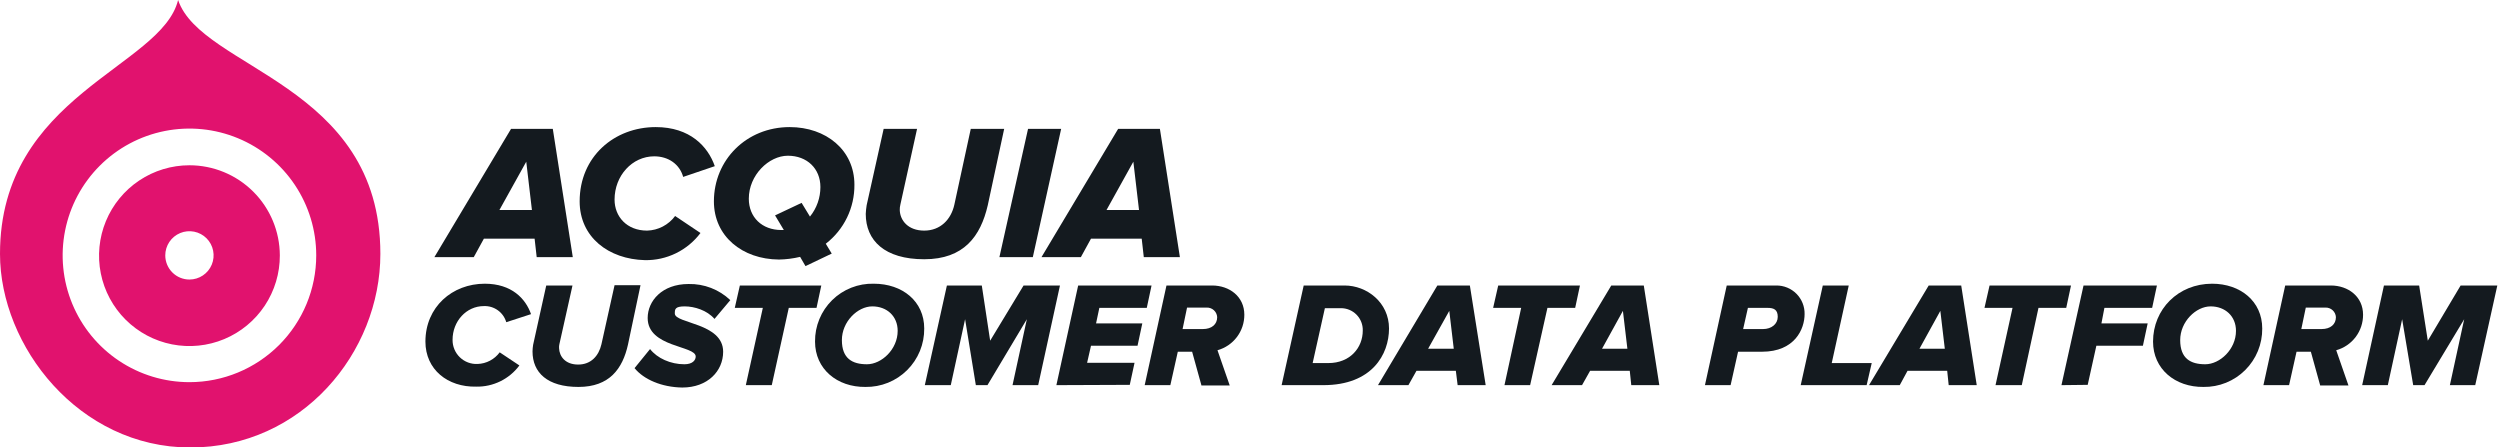 <svg width="838" height="150" viewBox="0 0 838 150" fill="none" xmlns="http://www.w3.org/2000/svg">
<g clip-path="url(#clip0_3205_6645)">
<path d="M142.6 114.5C142.6 102.9 151.6 95.1 162.5 95.1C171.5 95.1 176.2 100.1 178 105.3L169.7 108C169.232 106.392 168.239 104.986 166.88 104.008C165.521 103.029 163.873 102.533 162.2 102.6C156.3 102.6 151.7 107.7 151.7 113.9C151.685 114.994 151.894 116.079 152.315 117.088C152.735 118.097 153.359 119.01 154.146 119.769C154.933 120.528 155.867 121.118 156.891 121.501C157.916 121.885 159.007 122.055 160.1 122C161.547 121.95 162.965 121.574 164.247 120.898C165.528 120.223 166.64 119.266 167.5 118.1L174.1 122.5C172.425 124.755 170.234 126.576 167.712 127.811C165.189 129.046 162.408 129.66 159.6 129.6C150.1 129.8 142.6 123.9 142.6 114.5Z" fill="#141A1F"/>
<path d="M178.5 117.8C178.517 117.063 178.584 116.328 178.7 115.6L183.1 95.7H191.9L187.5 115.4C187.404 115.826 187.37 116.264 187.4 116.7C187.5 119.5 189.5 122.2 193.8 122.2C198.1 122.2 200.7 119.3 201.6 115.4L206 95.6H214.7L210.5 115.5C208.7 123.6 204.3 129.7 193.9 129.7C183.5 129.7 178.5 124.9 178.5 117.8Z" fill="#141A1F"/>
<path d="M212.7 123.4L217.9 117C220.3 120.1 224.8 122.1 229.4 122.1C232.2 122.1 233.2 120.7 233.2 119.5C233.2 115.8 217.1 116.5 217.1 106.6C217.1 100.9 221.9 95.2 230.8 95.2C235.997 95.082 241.029 97.023 244.8 100.6L239.5 106.9C237 104 232.8 102.7 229.5 102.7C226.2 102.7 226.2 103.7 226.2 105.1C226.2 108.5 242.4 108.2 242.4 117.9C242.4 124.4 237.2 129.9 228.7 129.9C221.8 129.8 215.8 127.2 212.7 123.4Z" fill="#141A1F"/>
<path d="M250 129.1L255.7 103.2H246.3L248 95.7H275.3L273.7 103.2H264.4L258.7 129.1H250Z" fill="#141A1F"/>
<path d="M273.2 114.5C273.173 111.919 273.665 109.359 274.649 106.973C275.633 104.587 277.088 102.424 278.927 100.613C280.766 98.802 282.951 97.38 285.352 96.433C287.753 95.486 290.32 95.032 292.9 95.1C302.5 95.1 309.8 101 309.8 110.1C309.827 112.69 309.335 115.259 308.354 117.655C307.372 120.052 305.92 122.228 304.084 124.055C302.248 125.882 300.065 127.322 297.663 128.292C295.262 129.261 292.69 129.74 290.1 129.7C280.6 129.8 273.2 123.7 273.2 114.5ZM300.9 110.9C300.9 106 297.3 102.7 292.4 102.7C287.5 102.7 282.2 107.8 282.2 114C282.2 120.2 285.7 122.1 290.6 122.1C295.5 122.1 300.9 117.1 300.9 110.9Z" fill="#141A1F"/>
<path d="M339.4 129.1L344.2 107L331 129.1H327.1L323.5 107L318.7 129.1H310L317.4 95.7H329.1L331.9 114.2L343.1 95.7H355.3L348 129.1H339.4Z" fill="#141A1F"/>
<path d="M354.1 129.1L361.4 95.7H386L384.4 103.2H368.5L367.4 108.4H382.9L381.3 115.9H365.7L364.4 121.6H380.3L378.7 129L354.1 129.1Z" fill="#141A1F"/>
<path d="M402.7 129.1L399.6 117.9H394.8L392.3 129.1H383.7L391 95.7H406.3C412.1 95.7 417.1 99.4 417.1 105.5C417.111 108.196 416.237 110.821 414.611 112.971C412.984 115.121 410.697 116.677 408.1 117.4L412.2 129.2H402.7V129.1ZM403.2 110.3C406.2 110.3 408 108.7 408 106.3C407.949 105.416 407.554 104.587 406.9 103.989C406.247 103.392 405.385 103.073 404.5 103.1H397.9L396.4 110.3H403.2Z" fill="#141A1F"/>
<path d="M429.6 129.1L437 95.7H450.7C458.2 95.7 465.6 101.4 465.6 110.1C465.6 118.8 459.9 129.1 443.6 129.1H429.6ZM440 121.7H445.3C452.5 121.7 456.8 116.6 456.8 110.8C456.827 109.816 456.655 108.837 456.293 107.922C455.932 107.006 455.39 106.173 454.699 105.472C454.008 104.772 453.182 104.218 452.271 103.845C451.36 103.472 450.384 103.286 449.4 103.3H444.1L440 121.7Z" fill="#141A1F"/>
<path d="M488.6 129.1L488 124.3H474.8L472.1 129.1H461.9L481.8 95.7H492.7L498 129.1H488.6ZM485.8 104.2L478.7 116.9H487.3L485.8 104.2Z" fill="#141A1F"/>
<path d="M504.3 129.1L509.9 103.2H500.5L502.2 95.7H529.6L528 103.2H518.7L512.9 129.1H504.3Z" fill="#141A1F"/>
<path d="M546.8 129.1L546.3 124.3H533L530.3 129.1H520.1L540.1 95.7H551L556.2 129.1H546.8ZM544 104.2L537 116.9H545.5L544 104.2Z" fill="#141A1F"/>
<path d="M571.5 129.1L578.8 95.7H595.4C596.66 95.686 597.91 95.926 599.075 96.405C600.24 96.883 601.297 97.592 602.184 98.487C603.07 99.383 603.767 100.447 604.234 101.618C604.7 102.788 604.927 104.04 604.9 105.3C604.9 110.2 601.7 117.9 590.6 117.9H582.6L580.1 129.1H571.5ZM591 110.3C593.8 110.3 595.9 108.6 595.9 106.2C595.9 103.8 594.6 103.2 592.5 103.2H585.9L584.3 110.3H591Z" fill="#141A1F"/>
<path d="M603.6 129.1L611 95.7H619.7L614 121.7H627.4L625.7 129.1H603.6Z" fill="#141A1F"/>
<path d="M653.2 129.1L652.7 124.3H639.4L636.8 129.1H626.5L646.5 95.7H657.4L662.6 129.1H653.2ZM650.4 104.2L643.4 116.9H651.9L650.4 104.2Z" fill="#141A1F"/>
<path d="M668.9 129.1L674.6 103.2H665.2L666.9 95.7H694.2L692.6 103.2H683.3L677.7 129.1H668.9Z" fill="#141A1F"/>
<path d="M691 129.1L698.4 95.7H723L721.4 103.2H705.4L704.4 108.4H719.9L718.3 115.9H702.7L699.8 129L691 129.1Z" fill="#141A1F"/>
<path d="M721.7 114.5C721.7 103.7 730.1 95.1 741.5 95.1C751 95.1 758.3 101 758.3 110.1C758.327 112.69 757.835 115.259 756.854 117.656C755.872 120.053 754.42 122.228 752.584 124.055C750.748 125.882 748.565 127.323 746.163 128.292C743.761 129.262 741.19 129.74 738.6 129.7C729.1 129.8 721.7 123.7 721.7 114.5ZM749.5 110.9C749.5 106 745.9 102.7 741 102.7C736.1 102.7 730.8 107.8 730.8 114C730.8 120.2 734.3 122.1 739.2 122.1C744.1 122.1 749.5 117.1 749.5 110.9Z" fill="#141A1F"/>
<path d="M777.7 129.1L774.6 117.9H769.8L767.3 129.1H758.7L766 95.7H781.3C787.1 95.7 792.1 99.4 792.1 105.5C792.111 108.196 791.237 110.821 789.611 112.971C787.984 115.121 785.697 116.677 783.1 117.4L787.2 129.2H777.7V129.1ZM778.2 110.3C781.2 110.3 783 108.7 783 106.3C782.949 105.416 782.554 104.587 781.9 103.989C781.247 103.392 780.385 103.073 779.5 103.1H772.9L771.4 110.3H778.2Z" fill="#141A1F"/>
<path d="M821.2 129.1L826 107L812.7 129.1H808.9L805.2 107L800.4 129.1H791.8L799.1 95.7H810.9L813.8 114.2L824.8 95.7H837.1L829.7 129.1H821.2Z" fill="#141A1F"/>
<path d="M179.9 86.2L179.2 80H162.2L158.8 86.2H145.6L171.3 43.2H185.3L192 86.2H179.9ZM176.4 54.2L167.4 70.4H178.3L176.4 54.2Z" fill="#141A1F"/>
<path d="M194.3 67.5C194.3 52.5 205.9 42.6 219.8 42.6C231.3 42.6 237.3 49.1 239.6 55.7L229 59.3C227.8 55 224 52.4 219.3 52.4C211.9 52.4 206 58.9 206 66.9C206 72.6 210.1 77.3 216.9 77.3C218.736 77.25 220.536 76.783 222.165 75.934C223.794 75.085 225.208 73.877 226.3 72.4L234.8 78.1C232.638 80.977 229.825 83.302 226.592 84.883C223.36 86.465 219.798 87.259 216.2 87.2C204 86.9 194.3 79.5 194.3 67.5Z" fill="#141A1F"/>
<path d="M239.3 67.5C239.3 53.6 250.2 42.6 264.7 42.6C276.9 42.6 286.4 50.3 286.4 61.9C286.439 65.718 285.592 69.493 283.926 72.928C282.261 76.364 279.821 79.366 276.8 81.7L278.8 85L270 89.2L268.2 86.1C265.873 86.657 263.492 86.959 261.1 87C248.8 86.9 239.3 79.2 239.3 67.5ZM262.8 77.2L259.8 72.2L268.7 68L271.5 72.6C273.768 69.8 275.004 66.304 275 62.7C275 56.5 270.5 52.2 264.1 52.2C257.7 52.2 251 58.7 251 66.6C251 72.8 255.4 77.1 261.9 77.1H262.8V77.2Z" fill="#141A1F"/>
<path d="M290.2 71.7C290.245 70.729 290.346 69.76 290.5 68.8L296.2 43.2H307.4L301.8 68.6C301.654 69.189 301.586 69.794 301.6 70.4C301.7 73.9 304.4 77.3 309.8 77.3C315.2 77.3 318.8 73.6 319.9 68.6L325.4 43.2H336.6L331.1 68.8C328.7 79.2 323.1 86.9 309.8 86.9C296.5 86.9 290.2 80.6 290.2 71.7Z" fill="#141A1F"/>
<path d="M335 86.2L344.6 43.2H355.7L346.2 86.2H335Z" fill="#141A1F"/>
<path d="M383.4 86.2L382.7 80H365.7L362.3 86.2H349.1L374.8 43.2H388.8L395.5 86.2H383.4ZM379.9 54.2L370.9 70.4H381.8L379.9 54.2Z" fill="#141A1F"/>
<path fill-rule="evenodd" clip-rule="evenodd" d="M63.5 55.4C57.503 55.4 51.641 57.179 46.656 60.513C41.671 63.847 37.787 68.585 35.497 74.128C33.207 79.67 32.612 85.768 33.79 91.648C34.967 97.528 37.863 102.927 42.11 107.161C46.358 111.394 51.766 114.272 57.65 115.43C63.535 116.588 69.63 115.973 75.165 113.665C80.7 111.356 85.425 107.457 88.742 102.461C92.06 97.465 93.82 91.597 93.8 85.6C93.774 77.581 90.57 69.9 84.89 64.239C79.211 58.578 71.519 55.4 63.5 55.4ZM63.5 93.7C61.352 93.7 59.291 92.847 57.773 91.328C56.253 89.808 55.4 87.748 55.4 85.6C55.4 83.998 55.875 82.432 56.765 81.1C57.655 79.768 58.92 78.73 60.4 78.117C61.88 77.503 63.509 77.343 65.08 77.656C66.651 77.968 68.095 78.74 69.228 79.872C70.36 81.005 71.132 82.448 71.444 84.02C71.757 85.591 71.597 87.22 70.984 88.7C70.37 90.18 69.332 91.445 68 92.335C66.668 93.225 65.102 93.7 63.5 93.7Z" fill="#E1126E"/>
<path fill-rule="evenodd" clip-rule="evenodd" d="M59.7 0C54.2 22.6 0 31.8 0 85.1C0 116 26.4 150 63.8 150C101.2 150 127.5 118.2 127.5 85.1C127.5 28 67.5 23.2 59.7 0ZM63.5 128.1C55.094 128.1 46.877 125.607 39.888 120.937C32.899 116.268 27.452 109.63 24.235 101.864C21.018 94.098 20.177 85.553 21.817 77.309C23.456 69.064 27.504 61.492 33.448 55.548C39.392 49.604 46.965 45.556 55.209 43.917C63.453 42.277 71.998 43.118 79.764 46.335C87.53 49.552 94.168 54.999 98.838 61.988C103.507 68.977 106 77.194 106 85.6C106 96.872 101.522 107.682 93.552 115.652C85.582 123.622 74.772 128.1 63.5 128.1Z" fill="#E1126E"/>
</g>
<defs>
<clipPath id="clip0_3205_6645">
<rect width="837.1" height="150" fill="white"/>
</clipPath>
</defs>
</svg>

